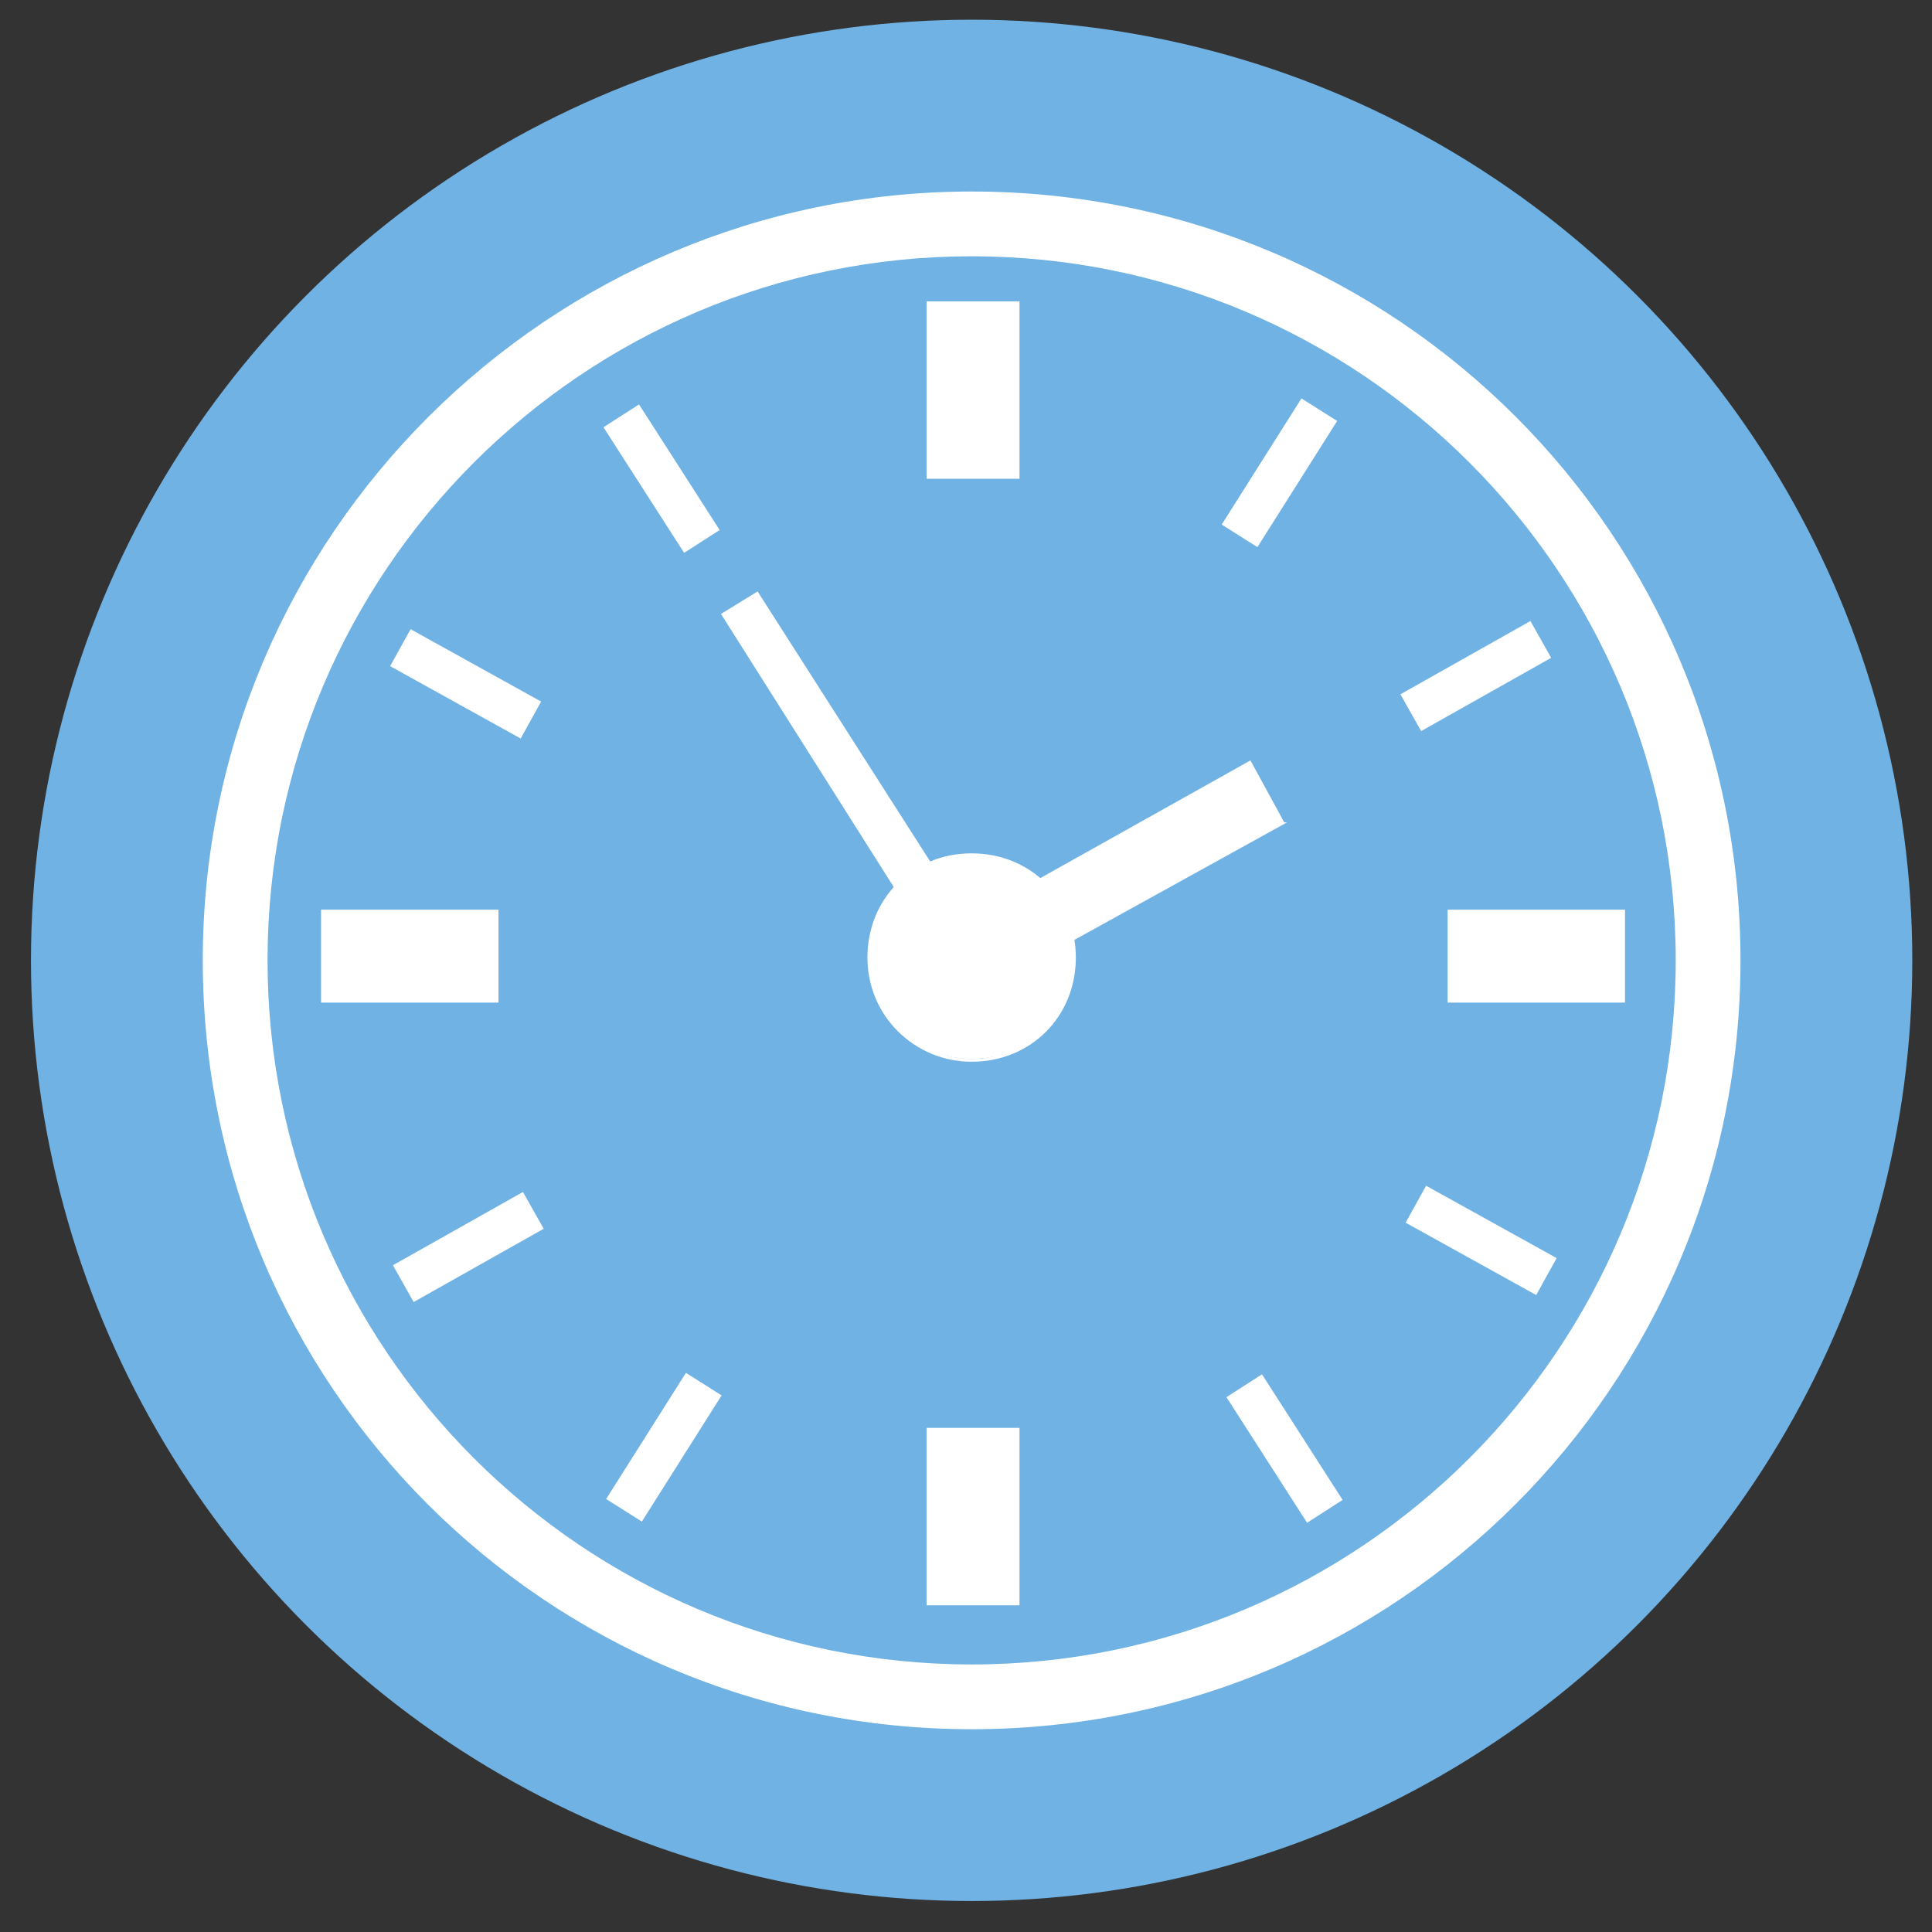 <?xml version="1.0" encoding="UTF-8"?>
<svg id="Layer_1" xmlns="http://www.w3.org/2000/svg" version="1.1" viewBox="0 0 68.6 68.6">
  <rect x="0" y="0" width="68.6" height="68.6" fill="#333333" stroke="none"/>
  <!-- Generator: Adobe Illustrator 29.8.3, SVG Export Plug-In . SVG Version: 2.1.1 Build 3)  -->
  <defs>
    <style>
      .st0 {
        fill: #fff;
      }

      .st1 {
        fill: #6fb2e3;
      }
    </style>
  </defs>
  <circle class="st1" cx="34.5" cy="34.1" r="33.4"/>
  <path class="st0" d="M34.5,6.8c-15,0-27.3,12.2-27.3,27.3s12.2,27.3,27.3,27.3,27.3-12.2,27.3-27.3S49.6,6.8,34.5,6.8ZM59.5,34.1c0,13.8-11.2,25-25,25s-25-11.2-25-25,11.2-25,25-25c13.8,0,25,11.2,25,25Z"/>
  <path class="st0" d="M34.5,37.7c-2,0-3.7-1.6-3.7-3.7s1.6-3.7,3.7-3.7,3.7,1.6,3.7,3.7-1.6,3.7-3.7,3.7ZM34.5,30.6c-1.9,0-3.5,1.6-3.5,3.5s1.6,3.5,3.5,3.5,3.5-1.6,3.5-3.5-1.5-3.5-3.5-3.5Z"/>
  <rect class="st0" x="32.9" y="10.7" width="3.3" height="6.3"/>
  <rect class="st0" x="32.9" y="50.7" width="3.3" height="6.3"/>
  <rect class="st0" x="51.4" y="32.3" width="6.3" height="3.3"/>
  <rect class="st0" x="11.4" y="32.3" width="6.3" height="3.3"/>
  <rect class="st0" x="51.8" y="41.5" width="1.5" height="5.3" transform="translate(-11.5 68.6) rotate(-61)"/>
  <rect class="st0" x="15.8" y="21.6" width="1.5" height="5.3" transform="translate(-12.7 27) rotate(-61)"/>
  <rect class="st0" x="44.9" y="48.8" width="1.5" height="5.3" transform="translate(-20.6 32.8) rotate(-32.7)"/>
  <rect class="st0" x="22.7" y="14.3" width="1.5" height="5.3" transform="translate(-5.4 15.4) rotate(-32.7)"/>
  <rect class="st0" x="42.8" y="16.1" width="5.3" height="1.5" transform="translate(6.9 46.2) rotate(-57.7)"/>
  <rect class="st0" x="20.9" y="50.7" width="5.3" height="1.5" transform="translate(-32.5 43.8) rotate(-57.7)"/>
  <rect class="st0" x="49.8" y="23.3" width="5.3" height="1.5" transform="translate(-5.1 28.8) rotate(-29.4)"/>
  <rect class="st0" x="14" y="43.5" width="5.3" height="1.5" transform="translate(-19.6 13.9) rotate(-29.4)"/>
  <path class="st0" d="M45.6,29.2l-1.2-2.2-7.5,4.2c-.6-.5-1.4-.8-2.3-.8s-1,.1-1.5.3l-6.2-9.7-1.3.8,6.2,9.8c-.6.6-.9,1.5-.9,2.4,0,2,1.6,3.6,3.6,3.6s3.6-1.6,3.6-3.6,0-.4,0-.6l7.6-4.2Z"/>
</svg>